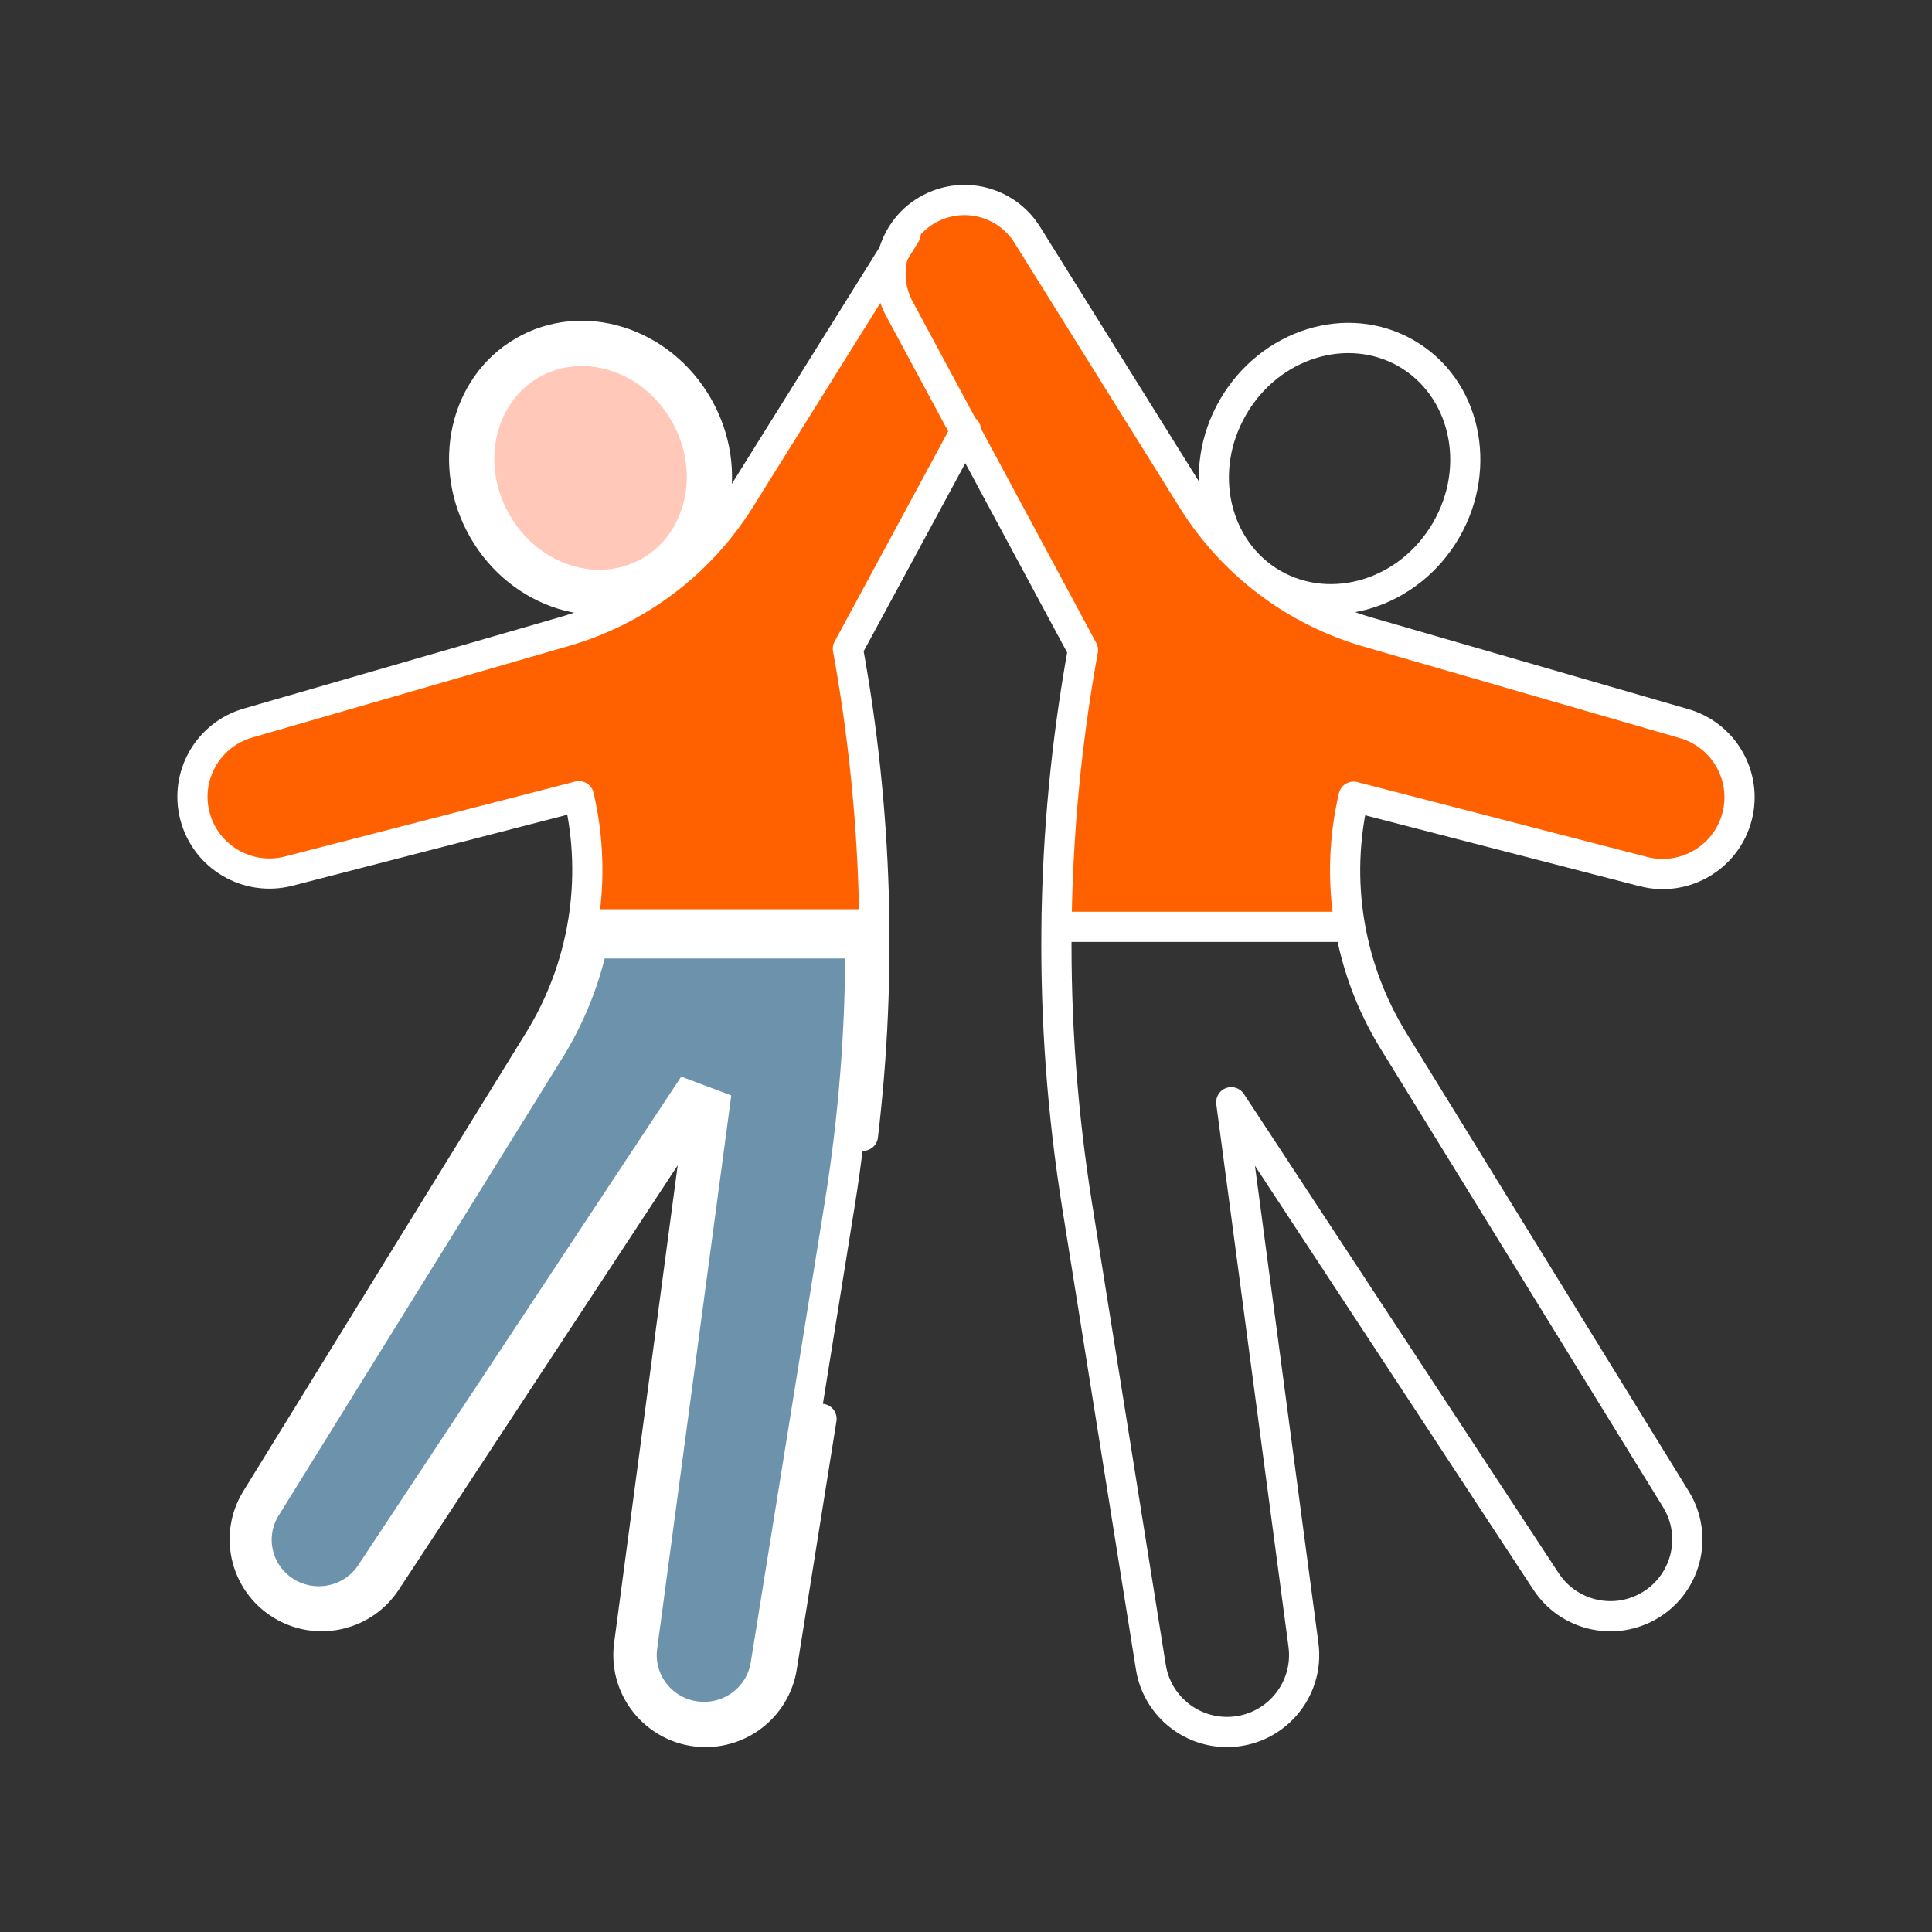 <svg width="512" height="512" viewBox="0 0 512 512" fill="none" xmlns="http://www.w3.org/2000/svg">
<rect x="0" y="0" width="512" height="512" fill="#333333" stroke="none"/>
<path d="M287.268 174.172C282.251 185.464 281.205 226.762 281.31 246H357.823C355.816 233.956 358.659 218.607 360.331 212.439C382.7 218.084 429.067 229.752 435.59 231.258C443.743 233.14 450.328 234.081 458.794 219.025C465.568 206.981 455.136 196.86 449.073 193.305C442.384 191.214 419.033 184.209 379.146 172.918C339.259 161.626 320.925 143.12 316.744 135.279C303.469 112.8 275.54 65.96 270.021 58.433C263.122 49.023 251.521 53.728 243.681 58.433C237.41 62.197 236.678 72.966 237.096 77.879L287.268 174.172Z" fill="#FF6100"/>
<path d="M227.999 250C228.041 273.131 226.216 296.231 222.542 319.08L222.542 319.08L202.901 441.211C201.628 449.129 194.726 455 186.574 455C176.541 455 168.878 446.258 170.184 436.492C170.184 436.492 170.184 436.492 170.184 436.492L189.409 292.916L182.108 290.179L98.274 416.988C93.572 424.099 84.125 426.457 76.57 422.366C68.291 417.882 65.518 407.465 70.438 399.531L145.666 278.228L145.666 278.227C151.063 269.522 154.922 259.976 157.085 250H227.999Z" fill="#6D92AC" stroke="white" stroke-width="8"/>
<path d="M153.279 211.432C153.279 211.432 104.755 224.011 76.494 231.318C65.568 234.144 54.427 227.554 51.637 216.621C48.919 205.973 55.142 195.092 65.697 192.029L149.576 167.705C168.841 162.121 185.359 149.612 195.963 132.587L239.771 62.238C244.726 54.282 254.623 50.948 263.381 54.288C274.422 58.497 279.251 71.448 273.664 81.859L225.009 172.496C229.401 196.758 231.743 221.347 232.011 246H154.207C156.233 234.532 155.917 222.776 153.279 211.435V211.432Z" fill="#FF6100"/>
<path d="M181.427 109.543C190.298 124.962 185.776 143.594 172.262 151.423C158.76 159.247 140.44 153.871 131.573 138.457C122.702 123.038 127.224 104.406 140.738 96.577C154.24 88.753 172.56 94.129 181.427 109.543Z" fill="#FFC8B8" stroke="white" stroke-width="8"/>
<path d="M285.446 319.471L289.396 318.84L281.446 319.471H285.446ZM304.993 441.813L308.943 441.182L308.943 441.182L304.993 441.813ZM345.43 435.919L341.465 436.446L341.465 436.447L345.43 435.919ZM326.297 292.093L329.64 289.898L322.332 292.621L326.297 292.093ZM409.732 419.122L406.388 421.318L406.388 421.318L409.732 419.122ZM436.548 425.823L438.463 429.335L438.463 429.335L436.548 425.823ZM444.139 397.314L447.544 395.216L447.544 395.216L444.139 397.314ZM369.269 275.8L365.863 277.898L365.864 277.898L369.269 275.8ZM357.793 245.628L361.732 244.933L361.149 241.628H357.793V245.628ZM279.989 245.628V241.628H276.033L275.99 245.585L279.989 245.628ZM285.446 319.473L281.496 320.104L289.446 319.473H285.446ZM372.674 93.638L374.671 90.172L372.674 93.638ZM383.244 140.459L379.781 138.456L383.244 140.459ZM337.331 154.734L339.328 151.268L337.331 154.734ZM326.762 107.913L323.299 105.91L326.762 107.913ZM286.991 172.266L289.813 175.1C291.067 173.852 291.352 171.929 290.514 170.371L286.991 172.266ZM238.336 81.804L234.813 83.698L234.814 83.699L238.336 81.804ZM248.619 54.286L250.042 58.024L250.042 58.024L248.619 54.286ZM272.229 62.221L268.836 64.338L268.836 64.338L272.229 62.221ZM316.037 132.437L319.431 130.32L319.431 130.32L316.037 132.437ZM362.424 167.49L361.312 171.332L361.312 171.332L362.424 167.49ZM446.304 191.767L445.192 195.609L445.192 195.609L446.304 191.767ZM460.364 216.311L464.239 217.302L464.239 217.301L460.364 216.311ZM435.507 230.98L434.507 234.853L434.508 234.853L435.507 230.98ZM358.721 211.132L359.723 207.26C358.68 206.99 357.572 207.152 356.65 207.71C355.729 208.268 355.071 209.174 354.826 210.223L358.721 211.132ZM369.266 275.803L372.672 273.704L372.672 273.704L369.266 275.803ZM444.136 397.317L440.731 399.415L440.731 399.415L444.136 397.317ZM436.546 425.826L438.461 429.337L438.461 429.337L436.546 425.826ZM409.727 419.125L406.383 421.321L406.383 421.321L409.727 419.125ZM326.294 292.096L329.638 289.9C328.613 288.34 326.646 287.696 324.898 288.348C323.149 289 322.083 290.774 322.329 292.624L326.294 292.096ZM345.428 435.921L349.393 435.394L349.393 435.394L345.428 435.921ZM304.991 441.816L308.941 441.185L308.941 441.185L304.991 441.816ZM285.443 319.473L289.393 318.842L289.393 318.842L285.443 319.473ZM286.989 172.268L284.167 169.434C283.588 170.01 283.199 170.75 283.053 171.554L286.989 172.268ZM279.99 241.626C277.78 241.626 275.99 243.417 275.99 245.626C275.99 247.835 277.78 249.626 279.99 249.626V241.626ZM353.676 249.626C355.886 249.626 357.676 247.835 357.676 245.626C357.676 243.417 355.886 241.626 353.676 241.626V249.626ZM281.496 320.102L301.043 442.445L308.943 441.182L289.396 318.84L281.496 320.102ZM301.043 442.445C302.936 454.289 313.169 462.997 325.173 462.997V454.997C317.089 454.997 310.214 449.134 308.943 441.182L301.043 442.445ZM325.173 462.997C339.938 462.997 351.343 450.021 349.395 435.391L341.465 436.447C342.772 446.263 335.119 454.997 325.173 454.997V462.997ZM349.395 435.391L330.262 291.566L322.332 292.621L341.465 436.446L349.395 435.391ZM322.953 294.289L406.388 421.318L413.075 416.926L329.64 289.898L322.953 294.289ZM406.388 421.318C413.357 431.928 427.316 435.411 438.463 429.335L434.634 422.311C427.138 426.397 417.754 424.05 413.075 416.926L406.388 421.318ZM438.463 429.335C450.711 422.658 454.861 407.092 447.544 395.216L440.733 399.412C445.641 407.379 442.863 417.825 434.634 422.311L438.463 429.335ZM447.544 395.216L372.674 273.702L365.864 277.898L440.733 399.412L447.544 395.216ZM372.675 273.702C367.244 264.885 363.532 255.124 361.732 244.933L353.854 246.324C355.829 257.509 359.903 268.222 365.863 277.898L372.675 273.702ZM357.793 241.628H279.989V249.628H357.793V241.628ZM275.99 245.585C275.717 270.534 277.56 295.463 281.496 320.104L289.396 318.842C285.531 294.647 283.722 270.17 283.989 245.672L275.99 245.585ZM289.446 319.473V319.471H281.446V319.473H289.446ZM370.677 97.104C384.103 104.84 388.587 123.234 379.781 138.456L386.706 142.462C397.42 123.941 392.44 100.411 374.671 90.172L370.677 97.104ZM379.781 138.456C370.974 153.681 352.76 159.008 339.328 151.268L335.334 158.2C353.097 168.435 375.994 160.979 386.706 142.462L379.781 138.456ZM339.328 151.268C325.903 143.532 321.419 125.138 330.224 109.916L323.299 105.91C312.586 124.431 317.566 147.961 335.334 158.2L339.328 151.268ZM330.224 109.916C339.032 94.691 357.246 89.364 370.677 97.104L374.671 90.172C356.909 79.937 334.012 87.393 323.299 105.91L330.224 109.916ZM290.514 170.371L241.859 79.909L234.814 83.699L283.469 174.16L290.514 170.371ZM241.859 79.909C237.418 71.65 241.252 61.368 250.042 58.024L247.197 50.547C233.903 55.605 228.08 71.176 234.813 83.698L241.859 79.909ZM250.042 58.024C257.016 55.369 264.894 58.02 268.836 64.338L275.623 60.103C269.655 50.536 257.738 46.535 247.196 50.547L250.042 58.024ZM268.836 64.338L312.644 134.554L319.431 130.32L275.623 60.103L268.836 64.338ZM312.643 134.554C323.768 152.386 341.102 165.482 361.312 171.332L363.536 163.648C345.217 158.345 329.51 146.476 319.431 130.32L312.643 134.554ZM361.312 171.332L445.192 195.609L447.416 187.925L363.536 163.648L361.312 171.332ZM445.192 195.609C453.677 198.064 458.668 206.791 456.488 215.321L464.239 217.301C467.491 204.577 460.041 191.577 447.416 187.925L445.192 195.609ZM456.489 215.32C454.248 224.082 445.296 229.374 436.506 227.107L434.508 234.853C447.569 238.222 460.9 230.364 464.239 217.302L456.489 215.32ZM436.506 227.107C422.377 223.46 403.181 218.499 387.517 214.448C379.686 212.423 372.737 210.626 367.747 209.335C365.251 208.69 363.245 208.171 361.863 207.813C361.172 207.635 360.637 207.496 360.275 207.402C360.094 207.356 359.956 207.32 359.863 207.296C359.817 207.284 359.782 207.275 359.759 207.269C359.747 207.266 359.738 207.263 359.732 207.262C359.729 207.261 359.727 207.261 359.726 207.26C359.725 207.26 359.724 207.26 359.724 207.26C359.724 207.26 359.723 207.26 358.721 211.132C357.72 215.005 357.72 215.005 357.72 215.005C357.72 215.005 357.721 215.005 357.722 215.005C357.723 215.006 357.725 215.006 357.728 215.007C357.734 215.008 357.743 215.011 357.755 215.014C357.778 215.02 357.813 215.029 357.86 215.041C357.952 215.065 358.09 215.101 358.271 215.147C358.634 215.241 359.169 215.38 359.86 215.558C361.242 215.916 363.248 216.435 365.743 217.08C370.734 218.371 377.683 220.168 385.515 222.194C401.178 226.244 420.375 231.206 434.507 234.853L436.506 227.107ZM354.826 210.223C349.431 233.353 353.397 257.674 365.861 277.901L372.672 273.704C361.315 255.273 357.701 233.113 362.617 212.041L354.826 210.223ZM365.861 277.901L440.731 399.415L447.542 395.218L372.672 273.704L365.861 277.901ZM440.731 399.415C445.638 407.378 442.861 417.825 434.63 422.314L438.461 429.337C450.708 422.658 454.859 407.092 447.542 395.218L440.731 399.415ZM434.631 422.314C427.133 426.402 417.749 424.053 413.07 416.929L406.383 421.321C413.352 431.93 427.311 435.417 438.461 429.337L434.631 422.314ZM413.07 416.929L329.638 289.9L322.951 294.292L406.383 421.321L413.07 416.929ZM322.329 292.624L341.463 436.449L349.393 435.394L330.259 291.569L322.329 292.624ZM341.463 436.448C342.768 446.266 335.116 455 325.171 455V463C339.936 463 351.338 450.023 349.393 435.394L341.463 436.448ZM325.171 455C317.087 455 310.211 449.137 308.941 441.185L301.041 442.447C302.933 454.292 313.167 463 325.171 463V455ZM308.941 441.185L289.393 318.842L281.493 320.104L301.041 442.447L308.941 441.185ZM289.393 318.842C281.666 270.482 282.183 221.169 290.925 172.982L283.053 171.554C274.15 220.63 273.623 270.853 281.493 320.104L289.393 318.842ZM289.811 175.103L289.813 175.1L284.169 169.431L284.167 169.434L289.811 175.103ZM279.99 249.626H353.676V241.626H279.99V249.626Z" fill="white"/>
<path d="M174.268 154.884C189.95 145.798 194.708 124.605 184.895 107.548C175.082 90.491 154.414 84.029 138.732 93.116C123.05 102.202 118.292 123.395 128.105 140.452C137.918 157.509 158.586 163.971 174.268 154.884Z" stroke="white" stroke-width="8" stroke-linecap="round" stroke-linejoin="round"/>
<path d="M240 62L196.139 132.256C185.524 149.259 168.983 161.749 149.696 167.328L65.714 191.619C55.146 194.675 48.918 205.544 51.637 216.177C54.43 227.095 65.585 233.674 76.524 230.854C104.82 223.557 153.403 210.995 153.403 210.995C158.562 233.109 154.77 256.362 142.845 275.702L67.882 397.282C61.762 407.206 65.23 420.219 75.481 425.807C84.817 430.894 96.502 427.974 102.333 419.103L185.869 292.002L166.713 435.908C165.086 448.138 174.624 459 186.994 459C197.05 459 205.615 451.71 207.199 441.806L217.718 376.016" stroke="white" stroke-width="8" stroke-linecap="round" stroke-linejoin="round"/>
<path d="M228.686 301C233.804 258.015 232.462 214.514 224.7 171.922L256 114M231.703 244.953H158" stroke="white" stroke-width="8" stroke-linecap="round" stroke-linejoin="round"/>
</svg>
